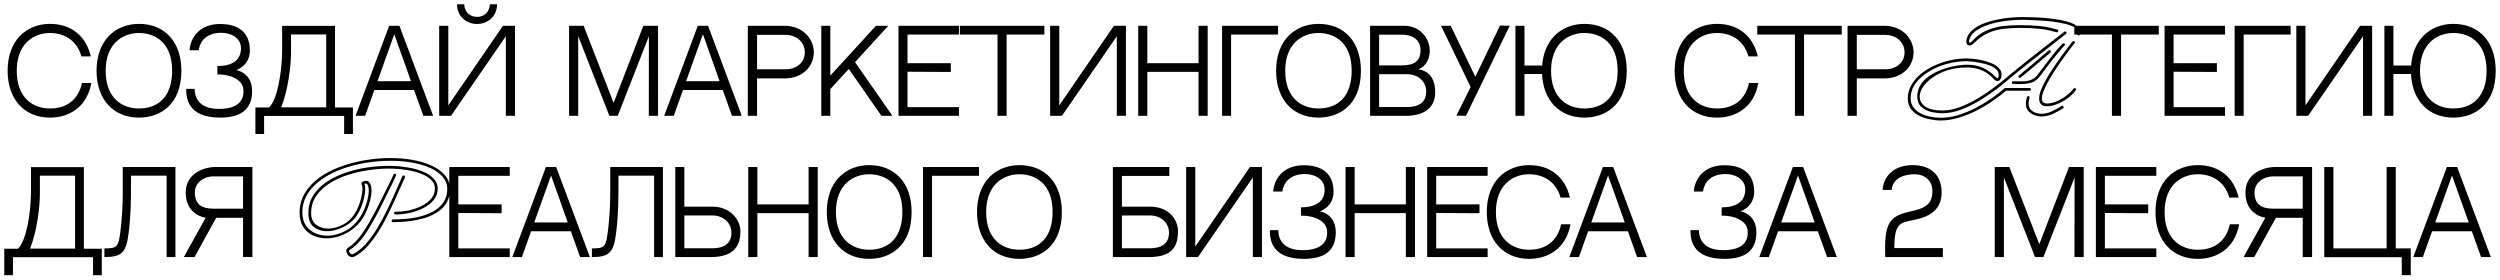 <?xml version="1.0" encoding="UTF-8"?> <svg xmlns="http://www.w3.org/2000/svg" viewBox="5501.896 4532.939 584.064 65.299"><path fill="black" stroke="none" fill-opacity="1" stroke-width="1" stroke-opacity="1" font-size-adjust="none" id="tSvgb39e52dfa3" title="Path 2" d="M 5521.049 4552.327 C 5521.778 4552.327 5522.506 4552.327 5523.234 4552.327 C 5522.168 4558.23 5517.746 4560.415 5513.585 4560.415 C 5507.551 4560.415 5503.676 4556.124 5503.676 4549.466 C 5503.676 4546.085 5504.691 4543.25 5506.589 4541.299 C 5508.358 4539.505 5510.828 4538.517 5513.585 4538.517 C 5518.527 4538.517 5522.012 4541.351 5523.104 4546.111 C 5522.376 4546.111 5521.648 4546.111 5520.919 4546.111 C 5519.801 4542.132 5516.628 4540.649 5513.585 4540.649 C 5509.762 4540.649 5505.809 4543.146 5505.809 4549.466 C 5505.809 4555.994 5509.762 4558.283 5513.585 4558.283C 5517.538 4558.283 5520.217 4556.176 5521.049 4552.327Z M 5534.361 4538.517 C 5540.369 4538.517 5544.27 4542.704 5544.27 4549.466 C 5544.27 4557.554 5539.146 4560.415 5534.361 4560.415 C 5528.327 4560.415 5524.452 4556.124 5524.452 4549.466 C 5524.452 4546.085 5525.466 4543.25 5527.365 4541.299C 5529.133 4539.505 5531.604 4538.517 5534.361 4538.517Z M 5534.361 4558.283 C 5539.224 4558.283 5542.111 4555.11 5542.111 4549.466 C 5542.111 4542.912 5538.158 4540.649 5534.361 4540.649 C 5530.538 4540.649 5526.585 4543.146 5526.585 4549.466C 5526.585 4555.994 5530.538 4558.283 5534.361 4558.283Z M 5560.795 4554.225 C 5560.795 4558.465 5558.221 4560.415 5553.331 4560.415 C 5545.581 4560.415 5545.399 4555.63 5545.399 4553.705 C 5546.058 4553.705 5546.717 4553.705 5547.375 4553.705 C 5547.375 4554.797 5547.636 4558.386 5553.045 4558.386 C 5557.779 4558.386 5559.027 4556.124 5558.741 4553.705 C 5558.533 4551.885 5556.426 4550.324 5552.681 4550.324 C 5552.681 4549.674 5552.681 4549.024 5552.681 4548.373 C 5557.882 4548.373 5558.195 4545.357 5558.195 4544.238 C 5558.195 4541.716 5555.776 4540.597 5553.617 4540.597 C 5550.158 4540.597 5548.624 4542.522 5548.312 4544.68 C 5547.601 4544.68 5546.89 4544.68 5546.179 4544.68 C 5546.413 4541.507 5548.728 4538.543 5553.305 4538.543 C 5558.169 4538.543 5560.275 4541.013 5560.275 4544.732 C 5560.275 4548.347 5557.076 4549.31 5557.076 4549.31C 5557.076 4549.31 5560.795 4549.83 5560.795 4554.225Z M 5578.107 4558.022 C 5578.107 4552.344 5578.107 4546.666 5578.107 4540.987 C 5575.367 4540.987 5572.628 4540.987 5569.888 4540.987 C 5569.888 4542.184 5569.888 4543.38 5569.888 4544.576 C 5569.966 4548.4 5569.082 4554.407 5567.574 4558.022C 5571.085 4558.022 5574.596 4558.022 5578.107 4558.022Z M 5580.162 4558.048 C 5581.557 4558.048 5582.953 4558.048 5584.349 4558.048 C 5584.349 4560.112 5584.349 4562.175 5584.349 4564.238 C 5583.664 4564.238 5582.979 4564.238 5582.294 4564.238 C 5582.294 4562.834 5582.294 4561.429 5582.294 4560.025 C 5576.061 4560.025 5569.828 4560.025 5563.595 4560.025 C 5563.595 4561.429 5563.595 4562.834 5563.595 4564.238 C 5562.918 4564.238 5562.242 4564.238 5561.566 4564.238 C 5561.566 4562.175 5561.566 4560.112 5561.566 4558.048 C 5562.632 4558.048 5563.699 4558.048 5564.765 4558.048 C 5566.689 4556.202 5567.756 4549.96 5567.808 4544.81 C 5567.808 4542.869 5567.808 4540.927 5567.808 4538.985 C 5571.926 4538.985 5576.044 4538.985 5580.162 4538.985C 5580.162 4545.339 5580.162 4551.694 5580.162 4558.048Z M 5598.64 4553.965 C 5595.545 4553.965 5592.45 4553.965 5589.355 4553.965 C 5588.636 4555.976 5587.916 4557.988 5587.197 4559.999 C 5586.451 4559.999 5585.706 4559.999 5584.96 4559.999 C 5587.578 4552.986 5590.196 4545.972 5592.815 4538.959 C 5593.612 4538.959 5594.41 4538.959 5595.207 4538.959 C 5597.834 4545.972 5600.461 4552.986 5603.088 4559.999 C 5602.325 4559.999 5601.562 4559.999 5600.799 4559.999C 5600.079 4557.988 5599.36 4555.976 5598.64 4553.965Z M 5594.011 4540.935 C 5592.702 4544.594 5591.393 4548.252 5590.084 4551.911 C 5592.693 4551.911 5595.303 4551.911 5597.912 4551.911C 5596.612 4548.252 5595.311 4544.594 5594.011 4540.935Z M 5613.368 4538.543 C 5610.871 4538.543 5608.66 4536.748 5608.66 4533.939 C 5609.224 4533.939 5609.787 4533.939 5610.351 4533.939 C 5610.351 4535.266 5611.287 4536.878 5613.368 4536.878 C 5615.422 4536.878 5616.332 4535.266 5616.332 4533.939 C 5616.896 4533.939 5617.459 4533.939 5618.023 4533.939C 5618.023 4536.748 5615.838 4538.543 5613.368 4538.543Z M 5619.401 4538.959 C 5620.337 4538.959 5621.274 4538.959 5622.21 4538.959 C 5622.21 4545.972 5622.21 4552.986 5622.21 4559.999 C 5621.499 4559.999 5620.789 4559.999 5620.078 4559.999 C 5620.078 4553.8 5620.078 4547.602 5620.078 4541.403 C 5615.804 4547.602 5611.53 4553.8 5607.256 4559.999 C 5606.337 4559.999 5605.418 4559.999 5604.499 4559.999 C 5604.499 4552.986 5604.499 4545.972 5604.499 4538.959 C 5605.21 4538.959 5605.92 4538.959 5606.631 4538.959 C 5606.631 4545.157 5606.631 4551.356 5606.631 4557.554C 5610.888 4551.356 5615.144 4545.157 5619.401 4538.959Z M 5644.265 4559.999 C 5641.837 4553.8 5639.41 4547.602 5636.982 4541.403 C 5636.982 4547.602 5636.982 4553.8 5636.982 4559.999 C 5636.271 4559.999 5635.561 4559.999 5634.85 4559.999 C 5634.85 4552.986 5634.85 4545.972 5634.85 4538.959 C 5635.986 4538.959 5637.121 4538.959 5638.257 4538.959 C 5640.589 4544.967 5642.921 4550.974 5645.253 4556.982 C 5647.568 4550.974 5649.882 4544.967 5652.197 4538.959 C 5653.341 4538.959 5654.486 4538.959 5655.63 4538.959 C 5655.63 4545.972 5655.63 4552.986 5655.63 4559.999 C 5654.91 4559.999 5654.191 4559.999 5653.471 4559.999 C 5653.48 4553.8 5653.488 4547.602 5653.497 4541.403 C 5651.07 4547.602 5648.642 4553.8 5646.215 4559.999C 5645.565 4559.999 5644.915 4559.999 5644.265 4559.999Z M 5670.746 4553.965 C 5667.651 4553.965 5664.556 4553.965 5661.461 4553.965 C 5660.741 4555.976 5660.022 4557.988 5659.302 4559.999 C 5658.557 4559.999 5657.811 4559.999 5657.066 4559.999 C 5659.684 4552.986 5662.302 4545.972 5664.92 4538.959 C 5665.718 4538.959 5666.515 4538.959 5667.313 4538.959 C 5669.94 4545.972 5672.566 4552.986 5675.193 4559.999 C 5674.43 4559.999 5673.667 4559.999 5672.904 4559.999C 5672.185 4557.988 5671.465 4555.976 5670.746 4553.965Z M 5666.116 4540.935 C 5664.807 4544.594 5663.498 4548.252 5662.189 4551.911 C 5664.799 4551.911 5667.408 4551.911 5670.018 4551.911C 5668.717 4548.252 5667.417 4544.594 5666.116 4540.935Z M 5685.135 4538.959 C 5689.608 4538.959 5692.027 4542.158 5692.027 4545.175 C 5692.027 4548.191 5689.66 4551.26 5685.161 4551.26 C 5683.028 4551.26 5680.896 4551.26 5678.763 4551.26 C 5678.763 4554.173 5678.763 4557.086 5678.763 4559.999 C 5678.043 4559.999 5677.324 4559.999 5676.604 4559.999 C 5676.604 4552.986 5676.604 4545.972 5676.604 4538.959C 5679.448 4538.959 5682.291 4538.959 5685.135 4538.959Z M 5685.551 4549.128 C 5687.606 4549.128 5689.92 4547.827 5689.92 4545.175 C 5689.92 4542.47 5687.58 4541.091 5685.551 4541.091 C 5683.288 4541.091 5681.026 4541.091 5678.763 4541.091 C 5678.763 4543.77 5678.763 4546.449 5678.763 4549.128C 5681.026 4549.128 5683.288 4549.128 5685.551 4549.128Z M 5695.88 4550.61 C 5699.434 4546.726 5702.989 4542.843 5706.543 4538.959 C 5707.505 4538.959 5708.468 4538.959 5709.43 4538.959 C 5706.838 4541.794 5704.246 4544.628 5701.654 4547.463 C 5704.567 4551.642 5707.48 4555.82 5710.393 4559.999 C 5709.535 4559.999 5708.676 4559.999 5707.818 4559.999 C 5705.278 4556.349 5702.738 4552.699 5700.198 4549.05 C 5698.759 4550.619 5697.319 4552.188 5695.88 4553.757 C 5695.88 4555.838 5695.88 4557.918 5695.88 4559.999 C 5695.178 4559.999 5694.476 4559.999 5693.774 4559.999 C 5693.774 4552.986 5693.774 4545.972 5693.774 4538.959 C 5694.476 4538.959 5695.178 4538.959 5695.88 4538.959C 5695.88 4542.843 5695.88 4546.726 5695.88 4550.61Z M 5713.913 4541.013 C 5713.913 4543.241 5713.913 4545.469 5713.913 4547.697 C 5717.285 4547.697 5720.658 4547.697 5724.03 4547.697 C 5724.03 4548.382 5724.03 4549.067 5724.03 4549.752 C 5720.658 4549.735 5717.285 4549.717 5713.913 4549.7 C 5713.913 4552.457 5713.913 4555.214 5713.913 4557.97 C 5717.918 4557.97 5721.924 4557.97 5725.929 4557.97 C 5725.929 4558.647 5725.929 4559.323 5725.929 4559.999 C 5721.221 4559.999 5716.514 4559.999 5711.806 4559.999 C 5711.806 4552.986 5711.806 4545.972 5711.806 4538.959 C 5716.514 4538.959 5721.221 4538.959 5725.929 4538.959 C 5725.929 4539.644 5725.929 4540.328 5725.929 4541.013C 5721.924 4541.013 5717.918 4541.013 5713.913 4541.013Z M 5745.886 4541.013 C 5742.947 4541.013 5740.009 4541.013 5737.07 4541.013 C 5737.07 4547.342 5737.07 4553.67 5737.07 4559.999 C 5736.359 4559.999 5735.648 4559.999 5734.937 4559.999 C 5734.937 4553.67 5734.937 4547.342 5734.937 4541.013 C 5732.007 4541.013 5729.076 4541.013 5726.146 4541.013 C 5726.146 4540.328 5726.146 4539.644 5726.146 4538.959 C 5732.726 4538.959 5739.306 4538.959 5745.886 4538.959C 5745.886 4539.644 5745.886 4540.328 5745.886 4541.013Z M 5762.816 4541.403 C 5758.542 4547.602 5754.268 4553.8 5749.994 4559.999 C 5749.075 4559.999 5748.156 4559.999 5747.237 4559.999 C 5747.237 4552.986 5747.237 4545.972 5747.237 4538.959 C 5747.948 4538.959 5748.659 4538.959 5749.37 4538.959 C 5749.37 4545.157 5749.37 4551.356 5749.37 4557.554 C 5753.626 4551.356 5757.883 4545.157 5762.139 4538.959 C 5763.075 4538.959 5764.012 4538.959 5764.948 4538.959 C 5764.948 4545.972 5764.948 4552.986 5764.948 4559.999 C 5764.237 4559.999 5763.527 4559.999 5762.816 4559.999C 5762.816 4553.8 5762.816 4547.602 5762.816 4541.403Z M 5781.906 4559.999 C 5781.906 4556.575 5781.906 4553.15 5781.906 4549.726 C 5777.918 4549.726 5773.93 4549.726 5769.942 4549.726 C 5769.942 4553.15 5769.942 4556.575 5769.942 4559.999 C 5769.231 4559.999 5768.521 4559.999 5767.81 4559.999 C 5767.81 4552.986 5767.81 4545.972 5767.81 4538.959 C 5768.521 4538.959 5769.231 4538.959 5769.942 4538.959 C 5769.942 4541.872 5769.942 4544.784 5769.942 4547.697 C 5773.93 4547.697 5777.918 4547.697 5781.906 4547.697 C 5781.906 4544.784 5781.906 4541.872 5781.906 4538.959 C 5782.617 4538.959 5783.327 4538.959 5784.038 4538.959 C 5784.038 4545.972 5784.038 4552.986 5784.038 4559.999C 5783.327 4559.999 5782.617 4559.999 5781.906 4559.999Z M 5800.486 4538.959 C 5800.486 4539.644 5800.486 4540.328 5800.486 4541.013 C 5796.827 4541.013 5793.169 4541.013 5789.51 4541.013 C 5789.51 4547.342 5789.51 4553.67 5789.51 4559.999 C 5788.808 4559.999 5788.106 4559.999 5787.404 4559.999 C 5787.404 4552.986 5787.404 4545.972 5787.404 4538.959C 5791.765 4538.959 5796.125 4538.959 5800.486 4538.959Z M 5809.932 4538.517 C 5815.94 4538.517 5819.841 4542.704 5819.841 4549.466 C 5819.841 4557.554 5814.717 4560.415 5809.932 4560.415 C 5803.898 4560.415 5800.023 4556.124 5800.023 4549.466 C 5800.023 4546.085 5801.037 4543.25 5802.936 4541.299C 5804.704 4539.505 5807.175 4538.517 5809.932 4538.517Z M 5809.932 4558.283 C 5814.795 4558.283 5817.682 4555.11 5817.682 4549.466 C 5817.682 4542.912 5813.729 4540.649 5809.932 4540.649 C 5806.109 4540.649 5802.155 4543.146 5802.155 4549.466C 5802.155 4555.994 5806.109 4558.283 5809.932 4558.283Z M 5833.245 4549.128 C 5836.366 4549.596 5837.199 4552.119 5837.199 4554.459 C 5837.199 4557.788 5835.092 4559.999 5830.228 4559.999 C 5827.48 4559.999 5824.732 4559.999 5821.984 4559.999 C 5821.984 4552.986 5821.984 4545.972 5821.984 4538.959 C 5824.637 4538.959 5827.289 4538.959 5829.942 4538.959 C 5833.609 4538.959 5835.924 4541.82 5835.924 4544.889C 5835.924 4546.241 5835.274 4548.426 5833.245 4549.128Z M 5829.318 4541.039 C 5827.576 4541.039 5825.833 4541.039 5824.091 4541.039 C 5824.091 4543.432 5824.091 4545.825 5824.091 4548.217 C 5825.781 4548.217 5828.018 4548.217 5829.292 4548.217 C 5832.205 4548.217 5833.765 4547.333 5833.765 4544.654C 5833.765 4542.548 5832.309 4541.039 5829.318 4541.039Z M 5830.619 4557.944 C 5833.271 4557.944 5835.092 4556.93 5835.092 4554.303 C 5835.092 4552.171 5833.427 4550.272 5830.567 4550.272 C 5828.408 4550.272 5826.25 4550.272 5824.091 4550.272 C 5824.091 4552.83 5824.091 4555.387 5824.091 4557.944C 5826.267 4557.944 5828.443 4557.944 5830.619 4557.944Z M 5852.344 4538.907 C 5853.098 4538.924 5853.852 4538.941 5854.606 4538.959 C 5851.199 4545.972 5847.792 4552.986 5844.385 4559.999 C 5843.64 4559.982 5842.894 4559.964 5842.149 4559.947 C 5843.259 4557.719 5844.368 4555.491 5845.478 4553.263 C 5843.172 4548.495 5840.866 4543.727 5838.56 4538.959 C 5839.314 4538.959 5840.068 4538.959 5840.822 4538.959 C 5842.738 4542.929 5844.654 4546.9 5846.57 4550.87C 5848.495 4546.882 5850.419 4542.895 5852.344 4538.907Z M 5872.04 4538.517 C 5878.074 4538.517 5881.949 4542.704 5881.949 4549.466 C 5881.949 4557.554 5876.852 4560.415 5872.04 4560.415 C 5866.266 4560.415 5862.443 4556.436 5862.157 4550.22 C 5860.787 4550.22 5859.418 4550.22 5858.048 4550.22 C 5858.048 4553.48 5858.048 4556.739 5858.048 4559.999 C 5857.346 4559.999 5856.643 4559.999 5855.941 4559.999 C 5855.941 4552.986 5855.941 4545.972 5855.941 4538.959 C 5856.643 4538.959 5857.346 4538.959 5858.048 4538.959 C 5858.048 4542.054 5858.048 4545.149 5858.048 4548.243 C 5859.426 4548.243 5860.805 4548.243 5862.183 4548.243 C 5862.391 4545.409 5863.38 4543.016 5865.07 4541.299C 5866.839 4539.505 5869.309 4538.517 5872.04 4538.517Z M 5872.04 4558.283 C 5876.904 4558.283 5879.817 4555.11 5879.817 4549.466 C 5879.817 4542.912 5875.863 4540.649 5872.04 4540.649 C 5868.243 4540.649 5864.264 4543.146 5864.264 4549.466C 5864.264 4555.994 5868.243 4558.283 5872.04 4558.283Z M 5910.506 4552.327 C 5911.234 4552.327 5911.963 4552.327 5912.691 4552.327 C 5911.624 4558.23 5907.203 4560.415 5903.042 4560.415 C 5897.008 4560.415 5893.133 4556.124 5893.133 4549.466 C 5893.133 4546.085 5894.147 4543.25 5896.046 4541.299 C 5897.814 4539.505 5900.285 4538.517 5903.042 4538.517 C 5907.983 4538.517 5911.468 4541.351 5912.561 4546.111 C 5911.833 4546.111 5911.104 4546.111 5910.376 4546.111 C 5909.258 4542.132 5906.085 4540.649 5903.042 4540.649 C 5899.219 4540.649 5895.265 4543.146 5895.265 4549.466 C 5895.265 4555.994 5899.219 4558.283 5903.042 4558.283C 5906.995 4558.283 5909.674 4556.176 5910.506 4552.327Z M 5932.182 4541.013 C 5929.243 4541.013 5926.305 4541.013 5923.366 4541.013 C 5923.366 4547.342 5923.366 4553.67 5923.366 4559.999 C 5922.655 4559.999 5921.944 4559.999 5921.233 4559.999 C 5921.233 4553.67 5921.233 4547.342 5921.233 4541.013 C 5918.303 4541.013 5915.372 4541.013 5912.442 4541.013 C 5912.442 4540.328 5912.442 4539.644 5912.442 4538.959 C 5919.022 4538.959 5925.602 4538.959 5932.182 4538.959C 5932.182 4539.644 5932.182 4540.328 5932.182 4541.013Z M 5942.064 4538.959 C 5946.537 4538.959 5948.956 4542.158 5948.956 4545.175 C 5948.956 4548.191 5946.589 4551.26 5942.09 4551.26 C 5939.957 4551.26 5937.825 4551.26 5935.692 4551.26 C 5935.692 4554.173 5935.692 4557.086 5935.692 4559.999 C 5934.972 4559.999 5934.253 4559.999 5933.533 4559.999 C 5933.533 4552.986 5933.533 4545.972 5933.533 4538.959C 5936.377 4538.959 5939.22 4538.959 5942.064 4538.959Z M 5942.48 4549.128 C 5944.534 4549.128 5946.849 4547.827 5946.849 4545.175 C 5946.849 4542.47 5944.508 4541.091 5942.48 4541.091 C 5940.217 4541.091 5937.955 4541.091 5935.692 4541.091 C 5935.692 4543.77 5935.692 4546.449 5935.692 4549.128C 5937.955 4549.128 5940.217 4549.128 5942.48 4549.128Z M 5962.034 4543.551 C 5961.692 4543.551 5961.468 4543.402 5961.362 4543.103 C 5961.276 4542.804 5961.255 4542.527 5961.298 4542.271 C 5961.49 4541.332 5961.991 4540.532 5962.802 4539.871 C 5963.634 4539.188 5964.668 4538.634 5965.906 4538.207 C 5967.164 4537.78 5968.54 4537.46 5970.034 4537.247 C 5971.527 4537.034 5973.052 4536.927 5974.61 4536.927 C 5974.823 4536.927 5975.292 4536.938 5976.018 4536.959 C 5976.743 4536.959 5977.607 4536.991 5978.61 4537.055 C 5979.634 4537.119 5980.679 4537.226 5981.746 4537.375 C 5982.812 4537.503 5983.815 4537.695 5984.754 4537.951 C 5985.692 4538.207 5986.45 4538.538 5987.026 4538.943 C 5987.623 4539.327 5987.922 4539.807 5987.922 4540.383 C 5987.922 4540.618 5987.879 4540.831 5987.794 4541.023 C 5987.73 4541.151 5987.634 4541.215 5987.506 4541.215 C 5987.42 4541.215 5987.335 4541.172 5987.25 4541.087 C 5987.186 4541.002 5987.175 4540.895 5987.218 4540.767 C 5987.26 4540.703 5987.282 4540.639 5987.282 4540.575 C 5987.282 4540.511 5987.282 4540.447 5987.282 4540.383 C 5987.282 4539.935 5987.004 4539.562 5986.45 4539.263 C 5985.895 4538.943 5985.17 4538.687 5984.274 4538.495 C 5983.378 4538.282 5982.418 4538.111 5981.394 4537.983 C 5980.37 4537.855 5979.378 4537.77 5978.418 4537.727 C 5977.458 4537.663 5976.626 4537.62 5975.922 4537.599 C 5975.239 4537.578 5974.802 4537.567 5974.61 4537.567 C 5973.01 4537.567 5971.484 4537.674 5970.034 4537.887 C 5968.583 4538.1 5967.282 4538.41 5966.13 4538.815 C 5964.978 4539.22 5964.028 4539.722 5963.282 4540.319 C 5962.556 4540.916 5962.108 4541.61 5961.938 4542.399 C 5961.938 4542.42 5961.927 4542.452 5961.906 4542.495 C 5961.906 4542.538 5961.906 4542.58 5961.906 4542.623 C 5961.906 4542.815 5961.948 4542.911 5962.034 4542.911 C 5962.183 4542.911 5962.343 4542.826 5962.514 4542.655 C 5962.706 4542.484 5962.844 4542.346 5962.93 4542.239 C 5963.975 4541.172 5965.106 4540.404 5966.322 4539.935 C 5967.538 4539.444 5968.786 4539.135 5970.066 4539.007 C 5971.346 4538.879 5972.594 4538.815 5973.81 4538.815 C 5975.58 4538.815 5977.031 4538.879 5978.162 4539.007 C 5979.292 4539.114 5980.199 4539.252 5980.882 4539.423 C 5981.564 4539.572 5982.119 4539.711 5982.546 4539.839 C 5982.695 4539.903 5982.77 4539.999 5982.77 4540.127 C 5982.77 4540.234 5982.727 4540.33 5982.642 4540.415 C 5982.556 4540.479 5982.46 4540.5 5982.354 4540.479 C 5981.948 4540.351 5981.415 4540.212 5980.754 4540.063 C 5980.092 4539.892 5979.207 4539.754 5978.098 4539.647 C 5976.988 4539.519 5975.559 4539.455 5973.81 4539.455 C 5972.444 4539.455 5971.143 4539.53 5969.906 4539.679 C 5968.69 4539.828 5967.516 4540.148 5966.386 4540.639 C 5965.276 4541.13 5964.199 4541.898 5963.154 4542.943 C 5963.004 4543.092 5962.834 4543.231 5962.642 4543.359C 5962.471 4543.487 5962.268 4543.551 5962.034 4543.551Z M 5955.25 4561.087 C 5954.46 4561.087 5953.618 4560.991 5952.722 4560.799 C 5951.847 4560.628 5951.015 4560.351 5950.226 4559.967 C 5949.458 4559.562 5948.828 4559.039 5948.338 4558.399 C 5947.847 4557.738 5947.602 4556.927 5947.602 4555.967 C 5947.602 4554.836 5947.879 4553.791 5948.434 4552.831 C 5948.967 4551.871 5949.692 4551.007 5950.61 4550.239 C 5951.548 4549.471 5952.604 4548.82 5953.778 4548.287 C 5954.951 4547.732 5956.178 4547.316 5957.458 4547.039 C 5958.759 4546.74 5960.028 4546.591 5961.266 4546.591 C 5961.671 4546.591 5962.215 4546.623 5962.898 4546.687 C 5963.58 4546.751 5964.295 4546.868 5965.042 4547.039 C 5965.81 4547.21 5966.535 4547.444 5967.218 4547.743 C 5967.9 4548.02 5968.455 4548.383 5968.882 4548.831 C 5969.308 4549.279 5969.522 4549.812 5969.522 4550.431 C 5969.522 4550.516 5969.511 4550.602 5969.49 4550.687 C 5969.49 4550.751 5969.479 4550.836 5969.458 4550.943 C 5969.436 4551.092 5969.351 4551.284 5969.202 4551.519 C 5969.052 4551.754 5968.818 4551.871 5968.498 4551.871 C 5968.284 4551.871 5968.028 4551.732 5967.73 4551.455 C 5967.452 4551.156 5967.239 4550.932 5967.09 4550.783 C 5966.3 4550.058 5965.436 4549.535 5964.498 4549.215 C 5963.58 4548.874 5962.567 4548.703 5961.458 4548.703 C 5959.794 4548.703 5958.279 4548.916 5956.914 4549.343 C 5955.57 4549.77 5954.407 4550.335 5953.426 4551.039 C 5952.444 4551.722 5951.687 4552.458 5951.154 4553.247 C 5950.642 4554.036 5950.386 4554.804 5950.386 4555.551 C 5950.386 4556.426 5950.812 4557.183 5951.666 4557.823 C 5952.519 4558.442 5953.874 4558.751 5955.73 4558.751 C 5956.988 4558.751 5958.322 4558.495 5959.73 4557.983 C 5961.138 4557.45 5962.546 4556.767 5963.954 4555.935 C 5965.383 4555.082 5966.738 4554.164 5968.018 4553.183 C 5969.319 4552.202 5970.482 4551.263 5971.506 4550.367 C 5971.826 4550.09 5972.306 4549.695 5972.946 4549.183 C 5973.607 4548.65 5974.354 4548.052 5975.186 4547.391 C 5976.039 4546.708 5976.914 4546.015 5977.81 4545.311 C 5978.727 4544.607 5979.602 4543.924 5980.434 4543.263 C 5981.287 4542.602 5982.044 4542.015 5982.706 4541.503 C 5983.367 4540.991 5983.858 4540.607 5984.178 4540.351 C 5984.22 4540.308 5984.284 4540.287 5984.37 4540.287 C 5984.583 4540.287 5984.69 4540.404 5984.69 4540.639 C 5984.69 4540.724 5984.647 4540.799 5984.562 4540.863 C 5984.242 4541.119 5983.751 4541.503 5983.09 4542.015 C 5982.45 4542.527 5981.703 4543.114 5980.85 4543.775 C 5980.018 4544.415 5979.143 4545.098 5978.226 4545.823 C 5977.33 4546.527 5976.455 4547.21 5975.602 4547.871 C 5974.77 4548.532 5974.023 4549.13 5973.362 4549.663 C 5972.722 4550.175 5972.242 4550.57 5971.922 4550.847 C 5970.898 4551.743 5969.735 4552.692 5968.434 4553.695 C 5967.132 4554.676 5965.756 4555.604 5964.306 4556.479 C 5962.855 4557.332 5961.394 4558.036 5959.922 4558.591 C 5958.471 4559.124 5957.074 4559.391 5955.73 4559.391 C 5954.834 4559.391 5953.927 4559.284 5953.01 4559.071 C 5952.092 4558.836 5951.324 4558.431 5950.706 4557.855 C 5950.108 4557.279 5949.81 4556.479 5949.81 4555.455 C 5949.81 4555.284 5949.82 4555.114 5949.842 4554.943 C 5949.863 4554.751 5949.895 4554.559 5949.938 4554.367 C 5950.151 4553.343 5950.663 4552.436 5951.474 4551.647 C 5952.306 4550.858 5953.298 4550.196 5954.45 4549.663 C 5955.602 4549.13 5956.796 4548.735 5958.034 4548.479 C 5959.271 4548.202 5960.412 4548.063 5961.458 4548.063 C 5962.887 4548.063 5964.103 4548.298 5965.106 4548.767 C 5966.13 4549.215 5967.111 4549.908 5968.05 4550.847 C 5968.114 4550.89 5968.188 4550.954 5968.274 4551.039 C 5968.359 4551.124 5968.444 4551.188 5968.53 4551.231 C 5968.658 4551.231 5968.754 4551.082 5968.818 4550.783 C 5968.839 4550.719 5968.85 4550.655 5968.85 4550.591 C 5968.85 4550.527 5968.85 4550.463 5968.85 4550.399 C 5968.85 4549.887 5968.636 4549.45 5968.21 4549.087 C 5967.804 4548.724 5967.282 4548.426 5966.642 4548.191 C 5966.002 4547.956 5965.33 4547.775 5964.626 4547.647 C 5963.922 4547.498 5963.26 4547.391 5962.642 4547.327 C 5962.044 4547.263 5961.586 4547.231 5961.266 4547.231 C 5959.772 4547.231 5958.258 4547.444 5956.722 4547.871 C 5955.207 4548.276 5953.81 4548.874 5952.53 4549.663 C 5951.25 4550.431 5950.215 4551.348 5949.426 4552.415 C 5948.658 4553.482 5948.274 4554.655 5948.274 4555.935 C 5948.274 4556.724 5948.487 4557.407 5948.914 4557.983 C 5949.319 4558.559 5949.863 4559.028 5950.546 4559.391 C 5951.228 4559.754 5951.975 4560.02 5952.786 4560.191 C 5953.618 4560.362 5954.439 4560.447 5955.25 4560.447 C 5956.615 4560.447 5957.98 4560.244 5959.346 4559.839 C 5960.732 4559.412 5962.087 4558.858 5963.41 4558.175 C 5964.732 4557.492 5965.97 4556.756 5967.122 4555.967 C 5968.274 4555.156 5969.308 4554.356 5970.226 4553.567 C 5970.226 4553.567 5970.247 4553.556 5970.29 4553.535 C 5970.354 4553.514 5970.396 4553.503 5970.418 4553.503 C 5972.295 4553.503 5974.173 4553.503 5976.05 4553.503 C 5976.263 4553.503 5976.37 4553.61 5976.37 4553.823 C 5976.37 4554.036 5976.263 4554.143 5976.05 4554.143 C 5974.215 4554.143 5972.381 4554.143 5970.546 4554.143 C 5969.628 4554.932 5968.583 4555.732 5967.41 4556.543 C 5966.236 4557.354 5964.978 4558.1 5963.634 4558.783 C 5962.29 4559.466 5960.903 4560.02 5959.474 4560.447C 5958.066 4560.874 5956.658 4561.087 5955.25 4561.087Z M 5980.146 4557.759 C 5979.463 4557.759 5978.983 4557.599 5978.706 4557.279 C 5978.428 4556.938 5978.29 4556.522 5978.29 4556.031 C 5978.29 4555.455 5978.407 4554.836 5978.642 4554.175 C 5978.898 4553.514 5979.175 4552.895 5979.474 4552.319 C 5979.772 4551.743 5980.007 4551.316 5980.178 4551.039 C 5980.604 4550.314 5981.148 4549.46 5981.81 4548.479 C 5982.471 4547.498 5983.175 4546.495 5983.922 4545.471 C 5984.69 4544.447 5985.404 4543.508 5986.066 4542.655 C 5986.13 4542.57 5986.215 4542.527 5986.322 4542.527 C 5986.428 4542.527 5986.524 4542.591 5986.61 4542.719 C 5986.695 4542.826 5986.684 4542.932 5986.578 4543.039 C 5986.471 4543.167 5986.204 4543.498 5985.778 4544.031 C 5985.372 4544.564 5984.882 4545.226 5984.306 4546.015 C 5983.73 4546.783 5983.132 4547.636 5982.514 4548.575 C 5981.895 4549.492 5981.308 4550.42 5980.754 4551.359 C 5980.22 4552.276 5979.783 4553.14 5979.442 4553.951 C 5979.1 4554.74 5978.93 4555.402 5978.93 4555.935 C 5978.93 4556.724 5979.335 4557.119 5980.146 4557.119 C 5980.743 4557.119 5981.415 4556.98 5982.162 4556.703 C 5982.93 4556.404 5983.687 4555.988 5984.434 4555.455 C 5985.18 4554.922 5985.82 4554.314 5986.354 4553.631 C 5986.418 4553.546 5986.503 4553.503 5986.61 4553.503 C 5986.716 4553.503 5986.802 4553.567 5986.866 4553.695 C 5986.951 4553.823 5986.94 4553.94 5986.834 4554.047 C 5986.3 4554.751 5985.639 4555.391 5984.85 4555.967 C 5984.06 4556.522 5983.25 4556.959 5982.418 4557.279C 5981.607 4557.599 5980.85 4557.759 5980.146 4557.759Z M 5974.13 4552.575 C 5973.831 4552.575 5973.522 4552.575 5973.202 4552.575 C 5972.903 4552.554 5972.583 4552.543 5972.242 4552.543 C 5972.028 4552.543 5971.922 4552.436 5971.922 4552.223 C 5971.922 4552.01 5972.028 4551.903 5972.242 4551.903 C 5972.519 4551.903 5972.807 4551.914 5973.106 4551.935 C 5973.404 4551.935 5973.703 4551.935 5974.002 4551.935 C 5974.322 4551.935 5974.642 4551.924 5974.962 4551.903 C 5975.303 4551.882 5975.634 4551.828 5975.954 4551.743 C 5976.38 4551.636 5976.764 4551.466 5977.106 4551.231 C 5977.447 4550.996 5977.799 4550.623 5978.162 4550.111 C 5978.887 4549.13 5979.612 4548.17 5980.338 4547.231 C 5981.063 4546.292 5981.724 4545.46 5982.322 4544.735 C 5982.94 4544.01 5983.431 4543.476 5983.794 4543.135 C 5983.858 4543.071 5983.932 4543.039 5984.018 4543.039 C 5984.124 4543.039 5984.21 4543.103 5984.274 4543.231 C 5984.359 4543.359 5984.338 4543.476 5984.21 4543.583 C 5983.868 4543.924 5983.399 4544.458 5982.802 4545.183 C 5982.204 4545.887 5981.543 4546.708 5980.818 4547.647 C 5980.114 4548.564 5979.399 4549.514 5978.674 4550.495 C 5978.012 4551.412 5977.308 4551.988 5976.562 4552.223C 5975.815 4552.458 5975.004 4552.575 5974.13 4552.575Z M 5973.778 4551.135 C 5973.564 4551.135 5973.458 4551.028 5973.458 4550.815 C 5973.458 4550.708 5973.5 4550.623 5973.586 4550.559 C 5974.076 4550.154 5974.727 4549.62 5975.538 4548.959 C 5976.348 4548.276 5977.191 4547.562 5978.066 4546.815 C 5978.962 4546.047 5979.772 4545.354 5980.498 4544.735 C 5980.54 4544.692 5980.604 4544.671 5980.69 4544.671 C 5980.924 4544.671 5981.042 4544.788 5981.042 4545.023 C 5981.042 4545.087 5980.999 4545.162 5980.914 4545.247 C 5980.188 4545.866 5979.378 4546.548 5978.482 4547.295 C 5977.607 4548.042 5976.764 4548.756 5975.954 4549.439 C 5975.143 4550.1 5974.482 4550.644 5973.97 4551.071C 5973.927 4551.114 5973.863 4551.135 5973.778 4551.135Z M 5978.802 4560.159 C 5978.354 4560.159 5977.842 4560.063 5977.266 4559.871 C 5976.711 4559.679 5976.22 4559.359 5975.794 4558.911 C 5975.388 4558.463 5975.186 4557.855 5975.186 4557.087 C 5975.186 4556.852 5975.207 4556.618 5975.25 4556.383 C 5975.292 4556.148 5975.356 4555.892 5975.442 4555.615 C 5975.506 4555.466 5975.602 4555.391 5975.73 4555.391 C 5975.836 4555.391 5975.922 4555.434 5975.986 4555.519 C 5976.071 4555.583 5976.092 4555.679 5976.05 4555.807 C 5975.9 4556.255 5975.826 4556.671 5975.826 4557.055 C 5975.826 4557.674 5975.986 4558.164 5976.306 4558.527 C 5976.626 4558.89 5977.02 4559.146 5977.49 4559.295 C 5977.959 4559.444 5978.396 4559.519 5978.802 4559.519 C 5979.591 4559.519 5980.391 4559.338 5981.202 4558.975 C 5982.012 4558.612 5982.791 4558.186 5983.538 4557.695 C 5983.623 4557.652 5983.676 4557.631 5983.698 4557.631 C 5983.804 4557.631 5983.879 4557.674 5983.922 4557.759 C 5983.986 4557.823 5984.018 4557.898 5984.018 4557.983 C 5984.018 4558.09 5983.975 4558.175 5983.89 4558.239 C 5983.122 4558.73 5982.3 4559.178 5981.426 4559.583C 5980.551 4559.967 5979.676 4560.159 5978.802 4560.159Z M 6006.246 4541.013 C 6003.307 4541.013 6000.369 4541.013 5997.43 4541.013 C 5997.43 4547.342 5997.43 4553.67 5997.43 4559.999 C 5996.719 4559.999 5996.008 4559.999 5995.297 4559.999 C 5995.297 4553.67 5995.297 4547.342 5995.297 4541.013 C 5992.367 4541.013 5989.436 4541.013 5986.506 4541.013 C 5986.506 4540.328 5986.506 4539.644 5986.506 4538.959 C 5993.086 4538.959 5999.666 4538.959 6006.246 4538.959C 6006.246 4539.644 6006.246 4540.328 6006.246 4541.013Z M 6009.703 4541.013 C 6009.703 4543.241 6009.703 4545.469 6009.703 4547.697 C 6013.075 4547.697 6016.448 4547.697 6019.82 4547.697 C 6019.82 4548.382 6019.82 4549.067 6019.82 4549.752 C 6016.448 4549.735 6013.075 4549.717 6009.703 4549.7 C 6009.703 4552.457 6009.703 4555.214 6009.703 4557.97 C 6013.708 4557.97 6017.714 4557.97 6021.719 4557.97 C 6021.719 4558.647 6021.719 4559.323 6021.719 4559.999 C 6017.012 4559.999 6012.304 4559.999 6007.597 4559.999 C 6007.597 4552.986 6007.597 4545.972 6007.597 4538.959 C 6012.304 4538.959 6017.012 4538.959 6021.719 4538.959 C 6021.719 4539.644 6021.719 4540.328 6021.719 4541.013C 6017.714 4541.013 6013.708 4541.013 6009.703 4541.013Z M 6037.047 4538.959 C 6037.047 4539.644 6037.047 4540.328 6037.047 4541.013 C 6033.389 4541.013 6029.73 4541.013 6026.072 4541.013 C 6026.072 4547.342 6026.072 4553.67 6026.072 4559.999 C 6025.37 4559.999 6024.667 4559.999 6023.965 4559.999 C 6023.965 4552.986 6023.965 4545.972 6023.965 4538.959C 6028.326 4538.959 6032.686 4538.959 6037.047 4538.959Z M 6053.958 4541.403 C 6049.684 4547.602 6045.41 4553.8 6041.136 4559.999 C 6040.217 4559.999 6039.298 4559.999 6038.379 4559.999 C 6038.379 4552.986 6038.379 4545.972 6038.379 4538.959 C 6039.09 4538.959 6039.801 4538.959 6040.512 4538.959 C 6040.512 4545.157 6040.512 4551.356 6040.512 4557.554 C 6044.769 4551.356 6049.025 4545.157 6053.282 4538.959 C 6054.218 4538.959 6055.155 4538.959 6056.091 4538.959 C 6056.091 4545.972 6056.091 4552.986 6056.091 4559.999 C 6055.38 4559.999 6054.669 4559.999 6053.958 4559.999C 6053.958 4553.8 6053.958 4547.602 6053.958 4541.403Z M 6075.051 4538.517 C 6081.085 4538.517 6084.96 4542.704 6084.96 4549.466 C 6084.96 4557.554 6079.862 4560.415 6075.051 4560.415 C 6069.277 4560.415 6065.454 4556.436 6065.168 4550.22 C 6063.798 4550.22 6062.429 4550.22 6061.059 4550.22 C 6061.059 4553.48 6061.059 4556.739 6061.059 4559.999 C 6060.357 4559.999 6059.654 4559.999 6058.952 4559.999 C 6058.952 4552.986 6058.952 4545.972 6058.952 4538.959 C 6059.654 4538.959 6060.357 4538.959 6061.059 4538.959 C 6061.059 4542.054 6061.059 4545.149 6061.059 4548.243 C 6062.437 4548.243 6063.816 4548.243 6065.194 4548.243 C 6065.402 4545.409 6066.39 4543.016 6068.081 4541.299C 6069.849 4539.505 6072.32 4538.517 6075.051 4538.517Z M 6075.051 4558.283 C 6079.914 4558.283 6082.827 4555.11 6082.827 4549.466 C 6082.827 4542.912 6078.874 4540.649 6075.051 4540.649 C 6071.254 4540.649 6067.274 4543.146 6067.274 4549.466C 6067.274 4555.994 6071.254 4558.283 6075.051 4558.283Z M 5519.437 4591.022 C 5519.437 4585.344 5519.437 4579.666 5519.437 4573.987 C 5516.697 4573.987 5513.958 4573.987 5511.218 4573.987 C 5511.218 4575.184 5511.218 4576.38 5511.218 4577.576 C 5511.296 4581.4 5510.412 4587.407 5508.904 4591.022C 5512.415 4591.022 5515.926 4591.022 5519.437 4591.022Z M 5521.492 4591.048 C 5522.887 4591.048 5524.283 4591.048 5525.679 4591.048 C 5525.679 4593.112 5525.679 4595.175 5525.679 4597.238 C 5524.994 4597.238 5524.309 4597.238 5523.624 4597.238 C 5523.624 4595.834 5523.624 4594.429 5523.624 4593.025 C 5517.391 4593.025 5511.158 4593.025 5504.925 4593.025 C 5504.925 4594.429 5504.925 4595.834 5504.925 4597.238 C 5504.248 4597.238 5503.572 4597.238 5502.896 4597.238 C 5502.896 4595.175 5502.896 4593.112 5502.896 4591.048 C 5503.962 4591.048 5505.029 4591.048 5506.095 4591.048 C 5508.02 4589.202 5509.086 4582.96 5509.138 4577.81 C 5509.138 4575.869 5509.138 4573.927 5509.138 4571.985 C 5513.256 4571.985 5517.374 4571.985 5521.492 4571.985C 5521.492 4578.339 5521.492 4584.694 5521.492 4591.048Z M 5540.825 4573.987 C 5538.051 4573.987 5535.277 4573.987 5532.503 4573.987 C 5532.503 4574.386 5532.503 4574.785 5532.503 4575.184 C 5532.503 4579.657 5532.477 4583.142 5531.957 4587.303 C 5531.411 4591.881 5530.396 4592.999 5526.287 4592.999 C 5526.287 4592.999 5526.287 4591.36 5526.287 4590.97 C 5529.408 4590.97 5529.616 4590.71 5530.136 4586.003 C 5530.344 4584.182 5530.578 4581.296 5530.578 4577.81 C 5530.578 4575.86 5530.578 4573.909 5530.578 4571.959 C 5534.679 4571.959 5538.78 4571.959 5542.88 4571.959 C 5542.88 4578.972 5542.88 4585.986 5542.88 4592.999 C 5542.195 4592.999 5541.51 4592.999 5540.825 4592.999C 5540.825 4586.662 5540.825 4580.325 5540.825 4573.987Z M 5547.339 4592.999 C 5546.506 4592.999 5545.674 4592.999 5544.842 4592.999 C 5546.541 4589.939 5548.24 4586.879 5549.939 4583.818 C 5550.763 4583.818 5551.587 4583.818 5552.41 4583.818C 5550.72 4586.879 5549.029 4589.939 5547.339 4592.999Z M 5552.176 4571.959 C 5555.072 4571.959 5557.967 4571.959 5560.863 4571.959 C 5560.863 4578.972 5560.863 4585.986 5560.863 4592.999 C 5560.134 4592.999 5559.406 4592.999 5558.678 4592.999 C 5558.678 4589.939 5558.678 4586.879 5558.678 4583.818 C 5558.149 4583.818 5557.62 4583.818 5557.092 4583.818 C 5554.707 4583.818 5552.323 4583.818 5549.939 4583.818 C 5548.405 4583.558 5545.284 4582.31 5545.284 4577.889C 5545.284 4573.467 5549.523 4571.959 5552.176 4571.959Z M 5558.678 4581.686 C 5558.678 4579.172 5558.678 4576.657 5558.678 4574.143 C 5556.372 4574.143 5554.066 4574.143 5551.76 4574.143 C 5549.497 4574.143 5547.417 4575.626 5547.417 4577.889 C 5547.417 4580.567 5548.873 4581.686 5551.76 4581.686C 5554.066 4581.686 5556.372 4581.686 5558.678 4581.686Z M 5578.163 4588.615 C 5577.054 4588.615 5576.019 4588.402 5575.059 4587.975 C 5574.099 4587.527 5573.331 4586.866 5572.755 4585.991 C 5572.179 4585.095 5571.891 4583.975 5571.891 4582.631 C 5571.891 4580.924 5572.307 4579.388 5573.139 4578.023 C 5573.971 4576.658 5575.091 4575.463 5576.499 4574.439 C 5577.928 4573.415 5579.55 4572.572 5581.363 4571.911 C 5583.198 4571.228 5585.118 4570.716 5587.123 4570.375 C 5589.128 4570.034 5591.113 4569.863 5593.075 4569.863 C 5594.931 4569.863 5596.691 4570.012 5598.355 4570.311 C 5600.041 4570.61 5601.534 4571.068 5602.835 4571.687 C 5604.137 4572.284 5605.161 4573.042 5605.907 4573.959 C 5606.654 4574.855 5607.027 4575.9 5607.027 4577.095 C 5607.027 4578.823 5606.483 4580.263 5605.395 4581.415 C 5604.307 4582.546 5602.761 4583.399 5600.755 4583.975 C 5598.771 4584.551 5596.425 4584.839 5593.715 4584.839 C 5593.502 4584.839 5593.395 4584.732 5593.395 4584.519 C 5593.395 4584.306 5593.502 4584.199 5593.715 4584.199 C 5597.79 4584.199 5600.915 4583.58 5603.091 4582.343 C 5605.289 4581.106 5606.387 4579.356 5606.387 4577.095 C 5606.387 4576.007 5606.025 4575.058 5605.299 4574.247 C 5604.595 4573.415 5603.625 4572.722 5602.387 4572.167 C 5601.15 4571.612 5599.731 4571.196 5598.131 4570.919 C 5596.552 4570.642 5594.878 4570.503 5593.107 4570.503 C 5591.208 4570.503 5589.278 4570.663 5587.315 4570.983 C 5585.374 4571.303 5583.518 4571.783 5581.747 4572.423 C 5579.998 4573.063 5578.43 4573.874 5577.043 4574.855 C 5575.657 4575.815 5574.558 4576.946 5573.747 4578.247 C 5572.936 4579.527 5572.531 4580.988 5572.531 4582.631 C 5572.531 4583.783 5572.798 4584.764 5573.331 4585.575 C 5573.864 4586.364 5574.579 4586.972 5575.475 4587.399 C 5576.371 4587.804 5577.342 4588.007 5578.387 4588.007 C 5579.71 4588.007 5581.054 4587.666 5582.419 4586.983 C 5583.806 4586.279 5584.99 4585.202 5585.971 4583.751 C 5586.377 4583.154 5586.729 4582.492 5587.027 4581.767 C 5587.347 4581.02 5587.592 4580.274 5587.763 4579.527 C 5587.955 4578.78 5588.051 4578.108 5588.051 4577.511 C 5588.051 4576.7 5587.881 4576.135 5587.539 4575.815 C 5587.529 4575.815 5587.518 4575.815 5587.507 4575.815 C 5587.443 4575.815 5587.358 4575.826 5587.251 4575.847 C 5587.145 4575.868 5587.07 4575.89 5587.027 4575.911 C 5587.155 4576.188 5587.219 4576.583 5587.219 4577.095 C 5587.219 4577.671 5587.134 4578.332 5586.963 4579.079 C 5586.814 4579.826 5586.59 4580.572 5586.291 4581.319 C 5585.993 4582.066 5585.641 4582.738 5585.235 4583.335 C 5584.744 4584.06 5584.105 4584.7 5583.315 4585.255 C 5582.547 4585.788 5581.715 4586.204 5580.819 4586.503 C 5579.944 4586.802 5579.081 4586.951 5578.227 4586.951 C 5577.054 4586.951 5576.041 4586.62 5575.187 4585.959 C 5574.355 4585.298 5573.939 4584.21 5573.939 4582.695 C 5573.939 4581.18 5574.302 4579.836 5575.027 4578.663 C 5575.774 4577.468 5576.776 4576.434 5578.035 4575.559 C 5579.315 4574.684 5580.755 4573.959 5582.355 4573.383 C 5583.976 4572.807 5585.672 4572.38 5587.443 4572.103 C 5589.214 4571.826 5590.953 4571.687 5592.659 4571.687 C 5594.195 4571.687 5595.657 4571.804 5597.043 4572.039 C 5598.43 4572.252 5599.657 4572.583 5600.723 4573.031 C 5601.79 4573.479 5602.622 4574.034 5603.219 4574.695 C 5603.838 4575.335 5604.147 4576.092 5604.147 4576.967 C 5604.147 4577.97 5603.849 4578.855 5603.251 4579.623 C 5602.654 4580.37 5601.864 4580.999 5600.883 4581.511 C 5599.902 4582.023 5598.835 4582.407 5597.683 4582.663 C 5596.531 4582.919 5595.4 4583.047 5594.291 4583.047 C 5594.078 4583.047 5593.971 4582.94 5593.971 4582.727 C 5593.971 4582.514 5594.078 4582.407 5594.291 4582.407 C 5595.4 4582.407 5596.499 4582.29 5597.587 4582.055 C 5598.675 4581.799 5599.667 4581.436 5600.563 4580.967 C 5601.459 4580.498 5602.174 4579.932 5602.707 4579.271 C 5603.241 4578.588 5603.507 4577.82 5603.507 4576.967 C 5603.507 4576.22 5603.219 4575.559 5602.643 4574.983 C 5602.089 4574.407 5601.31 4573.927 5600.307 4573.543 C 5599.305 4573.138 5598.153 4572.839 5596.851 4572.647 C 5595.55 4572.434 5594.174 4572.327 5592.723 4572.327 C 5591.081 4572.327 5589.406 4572.466 5587.699 4572.743 C 5585.993 4572.999 5584.35 4573.394 5582.771 4573.927 C 5581.214 4574.46 5579.816 4575.143 5578.579 4575.975 C 5577.363 4576.786 5576.392 4577.756 5575.667 4578.887 C 5574.942 4579.996 5574.579 4581.266 5574.579 4582.695 C 5574.579 4583.932 5574.974 4584.85 5575.763 4585.447 C 5576.552 4586.044 5577.491 4586.343 5578.579 4586.343 C 5579.646 4586.343 5580.744 4586.066 5581.875 4585.511 C 5583.027 4584.935 5583.966 4584.092 5584.691 4582.983 C 5585.096 4582.364 5585.438 4581.692 5585.715 4580.967 C 5585.993 4580.242 5586.206 4579.538 5586.355 4578.855 C 5586.505 4578.151 5586.579 4577.554 5586.579 4577.063 C 5586.579 4576.594 5586.515 4576.263 5586.387 4576.071 C 5586.345 4576.007 5586.323 4575.922 5586.323 4575.815 C 5586.323 4575.623 5586.44 4575.474 5586.675 4575.367 C 5586.91 4575.239 5587.155 4575.175 5587.411 4575.175 C 5587.667 4575.175 5587.859 4575.239 5587.987 4575.367 C 5588.243 4575.58 5588.425 4575.879 5588.531 4576.263 C 5588.638 4576.626 5588.691 4577.042 5588.691 4577.511 C 5588.691 4578.194 5588.584 4578.94 5588.371 4579.751 C 5588.179 4580.562 5587.913 4581.351 5587.571 4582.119 C 5587.251 4582.887 5586.899 4583.548 5586.515 4584.103 C 5585.854 4585.084 5585.054 4585.916 5584.115 4586.599 C 5583.198 4587.26 5582.227 4587.762 5581.203 4588.103C 5580.179 4588.444 5579.166 4588.615 5578.163 4588.615Z M 5584.179 4592.999 C 5583.774 4592.999 5583.443 4592.839 5583.187 4592.519 C 5582.931 4592.178 5582.803 4591.847 5582.803 4591.527 C 5582.803 4591.228 5582.91 4591.015 5583.123 4590.887 C 5584.318 4590.14 5585.427 4589.042 5586.451 4587.591 C 5587.475 4586.119 5588.606 4584.188 5589.843 4581.799 C 5590.099 4581.308 5590.408 4580.7 5590.771 4579.975 C 5591.134 4579.25 5591.507 4578.503 5591.891 4577.735 C 5592.297 4576.946 5592.67 4576.199 5593.011 4575.495 C 5593.352 4574.77 5593.63 4574.172 5593.843 4573.703 C 5593.907 4573.575 5594.003 4573.511 5594.131 4573.511 C 5594.238 4573.511 5594.323 4573.554 5594.387 4573.639 C 5594.472 4573.724 5594.483 4573.831 5594.419 4573.959 C 5594.206 4574.428 5593.928 4575.026 5593.587 4575.751 C 5593.246 4576.455 5592.873 4577.202 5592.467 4577.991 C 5592.083 4578.78 5591.71 4579.538 5591.347 4580.263 C 5590.984 4580.988 5590.675 4581.607 5590.419 4582.119 C 5589.203 4584.487 5588.062 4586.439 5586.995 4587.975 C 5585.928 4589.49 5584.744 4590.642 5583.443 4591.431 C 5583.422 4591.538 5583.475 4591.719 5583.603 4591.975 C 5583.731 4592.21 5583.923 4592.327 5584.179 4592.327 C 5584.286 4592.327 5584.403 4592.295 5584.531 4592.231 C 5585.555 4591.676 5586.526 4590.876 5587.443 4589.831 C 5588.36 4588.786 5589.225 4587.591 5590.035 4586.247 C 5590.846 4584.903 5591.603 4583.506 5592.307 4582.055 C 5593.011 4580.604 5593.662 4579.196 5594.259 4577.831 C 5594.856 4576.444 5595.4 4575.207 5595.891 4574.119 C 5595.955 4573.991 5596.051 4573.927 5596.179 4573.927 C 5596.286 4573.927 5596.371 4573.97 5596.435 4574.055 C 5596.52 4574.14 5596.542 4574.247 5596.499 4574.375 C 5595.987 4575.484 5595.422 4576.743 5594.803 4578.151 C 5594.206 4579.559 5593.544 4580.999 5592.819 4582.471 C 5592.115 4583.943 5591.347 4585.362 5590.515 4586.727 C 5589.683 4588.071 5588.798 4589.276 5587.859 4590.343 C 5586.921 4591.41 5585.918 4592.231 5584.851 4592.807C 5584.638 4592.935 5584.414 4592.999 5584.179 4592.999Z M 5608.969 4574.013 C 5608.969 4576.241 5608.969 4578.469 5608.969 4580.697 C 5612.341 4580.697 5615.714 4580.697 5619.086 4580.697 C 5619.086 4581.382 5619.086 4582.067 5619.086 4582.752 C 5615.714 4582.735 5612.341 4582.717 5608.969 4582.7 C 5608.969 4585.457 5608.969 4588.214 5608.969 4590.97 C 5612.974 4590.97 5616.98 4590.97 5620.985 4590.97 C 5620.985 4591.647 5620.985 4592.323 5620.985 4592.999 C 5616.278 4592.999 5611.57 4592.999 5606.863 4592.999 C 5606.863 4585.986 5606.863 4578.972 5606.863 4571.959 C 5611.57 4571.959 5616.278 4571.959 5620.985 4571.959 C 5620.985 4572.644 5620.985 4573.328 5620.985 4574.013C 5616.98 4574.013 5612.974 4574.013 5608.969 4574.013Z M 5635.266 4586.965 C 5632.171 4586.965 5629.076 4586.965 5625.981 4586.965 C 5625.262 4588.976 5624.542 4590.988 5623.823 4592.999 C 5623.077 4592.999 5622.332 4592.999 5621.586 4592.999 C 5624.204 4585.986 5626.822 4578.972 5629.44 4571.959 C 5630.238 4571.959 5631.035 4571.959 5631.833 4571.959 C 5634.46 4578.972 5637.087 4585.986 5639.714 4592.999 C 5638.951 4592.999 5638.188 4592.999 5637.425 4592.999C 5636.705 4590.988 5635.986 4588.976 5635.266 4586.965Z M 5630.637 4573.935 C 5629.328 4577.594 5628.019 4581.252 5626.71 4584.911 C 5629.319 4584.911 5631.929 4584.911 5634.538 4584.911C 5633.238 4581.252 5631.937 4577.594 5630.637 4573.935Z M 5654.713 4573.987 C 5651.939 4573.987 5649.164 4573.987 5646.39 4573.987 C 5646.39 4574.386 5646.39 4574.785 5646.39 4575.184 C 5646.39 4579.657 5646.364 4583.142 5645.844 4587.303 C 5645.298 4591.881 5644.284 4592.999 5640.175 4592.999 C 5640.175 4592.999 5640.175 4591.36 5640.175 4590.97 C 5643.295 4590.97 5643.504 4590.71 5644.024 4586.003 C 5644.232 4584.182 5644.466 4581.296 5644.466 4577.81 C 5644.466 4575.86 5644.466 4573.909 5644.466 4571.959 C 5648.566 4571.959 5652.667 4571.959 5656.767 4571.959 C 5656.767 4578.972 5656.767 4585.986 5656.767 4592.999 C 5656.082 4592.999 5655.398 4592.999 5654.713 4592.999C 5654.713 4586.662 5654.713 4580.325 5654.713 4573.987Z M 5668.352 4581.217 C 5672.487 4581.217 5674.88 4584.26 5674.88 4586.991 C 5674.88 4590.944 5672.773 4592.999 5667.91 4592.999 C 5665.162 4592.999 5662.414 4592.999 5659.666 4592.999 C 5659.666 4585.986 5659.666 4578.972 5659.666 4571.959 C 5660.368 4571.959 5661.07 4571.959 5661.772 4571.959 C 5661.772 4575.045 5661.772 4578.131 5661.772 4581.217C 5663.965 4581.217 5666.159 4581.217 5668.352 4581.217Z M 5668.3 4590.944 C 5670.953 4590.944 5672.773 4589.93 5672.773 4587.303 C 5672.773 4585.171 5671.109 4583.272 5668.248 4583.272 C 5666.089 4583.272 5663.931 4583.272 5661.772 4583.272 C 5661.772 4585.83 5661.772 4588.387 5661.772 4590.944C 5663.948 4590.944 5666.124 4590.944 5668.3 4590.944Z M 5690.804 4592.999 C 5690.804 4589.575 5690.804 4586.15 5690.804 4582.726 C 5686.816 4582.726 5682.828 4582.726 5678.84 4582.726 C 5678.84 4586.15 5678.84 4589.575 5678.84 4592.999 C 5678.129 4592.999 5677.419 4592.999 5676.708 4592.999 C 5676.708 4585.986 5676.708 4578.972 5676.708 4571.959 C 5677.419 4571.959 5678.129 4571.959 5678.84 4571.959 C 5678.84 4574.872 5678.84 4577.784 5678.84 4580.697 C 5682.828 4580.697 5686.816 4580.697 5690.804 4580.697 C 5690.804 4577.784 5690.804 4574.872 5690.804 4571.959 C 5691.515 4571.959 5692.226 4571.959 5692.937 4571.959 C 5692.937 4578.972 5692.937 4585.986 5692.937 4592.999C 5692.226 4592.999 5691.515 4592.999 5690.804 4592.999Z M 5704.963 4571.517 C 5710.97 4571.517 5714.872 4575.704 5714.872 4582.466 C 5714.872 4590.554 5709.748 4593.415 5704.963 4593.415 C 5698.929 4593.415 5695.054 4589.124 5695.054 4582.466 C 5695.054 4579.085 5696.068 4576.25 5697.966 4574.299C 5699.735 4572.505 5702.206 4571.517 5704.963 4571.517Z M 5704.963 4591.283 C 5709.826 4591.283 5712.713 4588.11 5712.713 4582.466 C 5712.713 4575.912 5708.76 4573.649 5704.963 4573.649 C 5701.139 4573.649 5697.186 4576.146 5697.186 4582.466C 5697.186 4588.994 5701.139 4591.283 5704.963 4591.283Z M 5730.617 4571.959 C 5730.617 4572.644 5730.617 4573.328 5730.617 4574.013 C 5726.959 4574.013 5723.3 4574.013 5719.642 4574.013 C 5719.642 4580.342 5719.642 4586.67 5719.642 4592.999 C 5718.94 4592.999 5718.237 4592.999 5717.535 4592.999 C 5717.535 4585.986 5717.535 4578.972 5717.535 4571.959C 5721.896 4571.959 5726.256 4571.959 5730.617 4571.959Z M 5740.063 4571.517 C 5746.071 4571.517 5749.972 4575.704 5749.972 4582.466 C 5749.972 4590.554 5744.848 4593.415 5740.063 4593.415 C 5734.029 4593.415 5730.154 4589.124 5730.154 4582.466 C 5730.154 4579.085 5731.168 4576.25 5733.067 4574.299C 5734.835 4572.505 5737.306 4571.517 5740.063 4571.517Z M 5740.063 4591.283 C 5744.926 4591.283 5747.813 4588.11 5747.813 4582.466 C 5747.813 4575.912 5743.86 4573.649 5740.063 4573.649 C 5736.24 4573.649 5732.287 4576.146 5732.287 4582.466C 5732.287 4588.994 5736.24 4591.283 5740.063 4591.283Z M 5770.58 4581.217 C 5775.001 4581.217 5777.108 4584.26 5777.108 4586.991 C 5777.108 4591.283 5775.001 4592.999 5770.138 4592.999 C 5767.39 4592.999 5764.641 4592.999 5761.893 4592.999 C 5761.893 4585.986 5761.893 4578.972 5761.893 4571.959 C 5766.288 4571.959 5770.684 4571.959 5775.079 4571.959 C 5775.079 4572.652 5775.079 4573.346 5775.079 4574.039 C 5771.386 4574.039 5767.693 4574.039 5764 4574.039 C 5764 4576.432 5764 4578.825 5764 4581.217C 5766.193 4581.217 5768.387 4581.217 5770.58 4581.217Z M 5770.528 4590.944 C 5773.181 4590.944 5775.001 4589.93 5775.001 4587.303 C 5775.001 4585.171 5773.337 4583.272 5770.476 4583.272 C 5768.317 4583.272 5766.159 4583.272 5764 4583.272 C 5764 4585.83 5764 4588.387 5764 4590.944C 5766.176 4590.944 5768.352 4590.944 5770.528 4590.944Z M 5794.591 4574.404 C 5790.317 4580.602 5786.043 4586.801 5781.769 4592.999 C 5780.85 4592.999 5779.931 4592.999 5779.012 4592.999 C 5779.012 4585.986 5779.012 4578.972 5779.012 4571.959 C 5779.723 4571.959 5780.433 4571.959 5781.144 4571.959 C 5781.144 4578.157 5781.144 4584.356 5781.144 4590.554 C 5785.401 4584.356 5789.657 4578.157 5793.914 4571.959 C 5794.85 4571.959 5795.787 4571.959 5796.723 4571.959 C 5796.723 4578.972 5796.723 4585.986 5796.723 4592.999 C 5796.012 4592.999 5795.302 4592.999 5794.591 4592.999C 5794.591 4586.801 5794.591 4580.602 5794.591 4574.404Z M 5813.967 4587.225 C 5813.967 4591.465 5811.392 4593.415 5806.502 4593.415 C 5798.752 4593.415 5798.57 4588.63 5798.57 4586.705 C 5799.229 4586.705 5799.888 4586.705 5800.547 4586.705 C 5800.547 4587.797 5800.807 4591.386 5806.216 4591.386 C 5810.95 4591.386 5812.198 4589.124 5811.912 4586.705 C 5811.704 4584.885 5809.597 4583.324 5805.852 4583.324 C 5805.852 4582.674 5805.852 4582.024 5805.852 4581.373 C 5811.054 4581.373 5811.366 4578.357 5811.366 4577.238 C 5811.366 4574.716 5808.947 4573.597 5806.789 4573.597 C 5803.33 4573.597 5801.795 4575.522 5801.483 4577.68 C 5800.772 4577.68 5800.061 4577.68 5799.35 4577.68 C 5799.584 4574.507 5801.899 4571.543 5806.476 4571.543 C 5811.34 4571.543 5813.447 4574.013 5813.447 4577.732 C 5813.447 4581.347 5810.248 4582.31 5810.248 4582.31C 5810.248 4582.31 5813.967 4582.83 5813.967 4587.225Z M 5830.342 4592.999 C 5830.342 4589.575 5830.342 4586.15 5830.342 4582.726 C 5826.354 4582.726 5822.366 4582.726 5818.378 4582.726 C 5818.378 4586.15 5818.378 4589.575 5818.378 4592.999 C 5817.667 4592.999 5816.957 4592.999 5816.246 4592.999 C 5816.246 4585.986 5816.246 4578.972 5816.246 4571.959 C 5816.957 4571.959 5817.667 4571.959 5818.378 4571.959 C 5818.378 4574.872 5818.378 4577.784 5818.378 4580.697 C 5822.366 4580.697 5826.354 4580.697 5830.342 4580.697 C 5830.342 4577.784 5830.342 4574.872 5830.342 4571.959 C 5831.053 4571.959 5831.764 4571.959 5832.475 4571.959 C 5832.475 4578.972 5832.475 4585.986 5832.475 4592.999C 5831.764 4592.999 5831.053 4592.999 5830.342 4592.999Z M 5837.426 4574.013 C 5837.426 4576.241 5837.426 4578.469 5837.426 4580.697 C 5840.798 4580.697 5844.171 4580.697 5847.543 4580.697 C 5847.543 4581.382 5847.543 4582.067 5847.543 4582.752 C 5844.171 4582.735 5840.798 4582.717 5837.426 4582.7 C 5837.426 4585.457 5837.426 4588.214 5837.426 4590.97 C 5841.431 4590.97 5845.437 4590.97 5849.442 4590.97 C 5849.442 4591.647 5849.442 4592.323 5849.442 4592.999 C 5844.735 4592.999 5840.027 4592.999 5835.32 4592.999 C 5835.32 4585.986 5835.32 4578.972 5835.32 4571.959 C 5840.027 4571.959 5844.735 4571.959 5849.442 4571.959 C 5849.442 4572.644 5849.442 4573.328 5849.442 4574.013C 5845.437 4574.013 5841.431 4574.013 5837.426 4574.013Z M 5866.62 4585.327 C 5867.348 4585.327 5868.076 4585.327 5868.804 4585.327 C 5867.738 4591.23 5863.317 4593.415 5859.155 4593.415 C 5853.121 4593.415 5849.246 4589.124 5849.246 4582.466 C 5849.246 4579.085 5850.261 4576.25 5852.159 4574.299 C 5853.928 4572.505 5856.398 4571.517 5859.155 4571.517 C 5864.097 4571.517 5867.582 4574.351 5868.674 4579.111 C 5867.946 4579.111 5867.217 4579.111 5866.489 4579.111 C 5865.371 4575.132 5862.198 4573.649 5859.155 4573.649 C 5855.332 4573.649 5851.379 4576.146 5851.379 4582.466 C 5851.379 4588.994 5855.332 4591.283 5859.155 4591.283C 5863.108 4591.283 5865.787 4589.176 5866.62 4585.327Z M 5882.213 4586.965 C 5879.118 4586.965 5876.023 4586.965 5872.928 4586.965 C 5872.209 4588.976 5871.489 4590.988 5870.77 4592.999 C 5870.024 4592.999 5869.279 4592.999 5868.533 4592.999 C 5871.151 4585.986 5873.769 4578.972 5876.387 4571.959 C 5877.185 4571.959 5877.982 4571.959 5878.78 4571.959 C 5881.407 4578.972 5884.034 4585.986 5886.661 4592.999 C 5885.898 4592.999 5885.135 4592.999 5884.372 4592.999C 5883.652 4590.988 5882.933 4588.976 5882.213 4586.965Z M 5877.584 4573.935 C 5876.275 4577.594 5874.966 4581.252 5873.657 4584.911 C 5876.266 4584.911 5878.876 4584.911 5881.485 4584.911C 5880.185 4581.252 5878.884 4577.594 5877.584 4573.935Z M 5912.233 4587.225 C 5912.233 4591.465 5909.658 4593.415 5904.768 4593.415 C 5897.018 4593.415 5896.836 4588.63 5896.836 4586.705 C 5897.495 4586.705 5898.153 4586.705 5898.812 4586.705 C 5898.812 4587.797 5899.073 4591.386 5904.482 4591.386 C 5909.216 4591.386 5910.464 4589.124 5910.178 4586.705 C 5909.97 4584.885 5907.863 4583.324 5904.118 4583.324 C 5904.118 4582.674 5904.118 4582.024 5904.118 4581.373 C 5909.32 4581.373 5909.632 4578.357 5909.632 4577.238 C 5909.632 4574.716 5907.213 4573.597 5905.054 4573.597 C 5901.595 4573.597 5900.061 4575.522 5899.749 4577.68 C 5899.038 4577.68 5898.327 4577.68 5897.616 4577.68 C 5897.85 4574.507 5900.165 4571.543 5904.742 4571.543 C 5909.606 4571.543 5911.712 4574.013 5911.712 4577.732 C 5911.712 4581.347 5908.513 4582.31 5908.513 4582.31C 5908.513 4582.31 5912.233 4582.83 5912.233 4587.225Z M 5926.584 4586.965 C 5923.489 4586.965 5920.394 4586.965 5917.299 4586.965 C 5916.579 4588.976 5915.86 4590.988 5915.14 4592.999 C 5914.395 4592.999 5913.649 4592.999 5912.904 4592.999 C 5915.522 4585.986 5918.14 4578.972 5920.758 4571.959 C 5921.556 4571.959 5922.353 4571.959 5923.151 4571.959 C 5925.778 4578.972 5928.404 4585.986 5931.031 4592.999 C 5930.268 4592.999 5929.506 4592.999 5928.743 4592.999C 5928.023 4590.988 5927.304 4588.976 5926.584 4586.965Z M 5921.955 4573.935 C 5920.646 4577.594 5919.336 4581.252 5918.027 4584.911 C 5920.637 4584.911 5923.246 4584.911 5925.856 4584.911C 5924.556 4581.252 5923.255 4577.594 5921.955 4573.935Z M 5948.697 4571.517 C 5953.404 4571.517 5955.511 4574.247 5955.511 4577.889 C 5955.511 4581.191 5953.638 4583.272 5949.763 4584.156 C 5946.122 4585.015 5944.458 4584.52 5944.458 4590.892 C 5948.238 4590.892 5952.017 4590.892 5955.797 4590.892 C 5955.797 4591.595 5955.797 4592.297 5955.797 4592.999 C 5951.306 4592.999 5946.816 4592.999 5942.325 4592.999 C 5942.325 4591.933 5942.299 4592.089 5942.299 4590.892 C 5942.299 4584 5944.223 4583.22 5948.983 4582.154 C 5952.832 4581.296 5953.352 4579.605 5953.352 4577.472 C 5953.352 4575.496 5951.896 4573.649 5949.191 4573.649 C 5946.72 4573.649 5944.093 4574.56 5943.833 4577.316 C 5943.131 4577.316 5942.429 4577.316 5941.727 4577.316C 5941.909 4574.091 5944.406 4571.517 5948.697 4571.517Z M 5977.339 4592.999 C 5974.912 4586.801 5972.484 4580.602 5970.057 4574.404 C 5970.057 4580.602 5970.057 4586.801 5970.057 4592.999 C 5969.346 4592.999 5968.635 4592.999 5967.924 4592.999 C 5967.924 4585.986 5967.924 4578.972 5967.924 4571.959 C 5969.06 4571.959 5970.195 4571.959 5971.331 4571.959 C 5973.663 4577.967 5975.995 4583.974 5978.327 4589.982 C 5980.642 4583.974 5982.956 4577.967 5985.271 4571.959 C 5986.415 4571.959 5987.56 4571.959 5988.704 4571.959 C 5988.704 4578.972 5988.704 4585.986 5988.704 4592.999 C 5987.985 4592.999 5987.265 4592.999 5986.546 4592.999 C 5986.555 4586.801 5986.563 4580.602 5986.572 4574.404 C 5984.144 4580.602 5981.717 4586.801 5979.289 4592.999C 5978.639 4592.999 5977.989 4592.999 5977.339 4592.999Z M 5993.651 4574.013 C 5993.651 4576.241 5993.651 4578.469 5993.651 4580.697 C 5997.023 4580.697 6000.396 4580.697 6003.768 4580.697 C 6003.768 4581.382 6003.768 4582.067 6003.768 4582.752 C 6000.396 4582.735 5997.023 4582.717 5993.651 4582.7 C 5993.651 4585.457 5993.651 4588.214 5993.651 4590.97 C 5997.656 4590.97 6001.661 4590.97 6005.666 4590.97 C 6005.666 4591.647 6005.666 4592.323 6005.666 4592.999 C 6000.959 4592.999 5996.251 4592.999 5991.544 4592.999 C 5991.544 4585.986 5991.544 4578.972 5991.544 4571.959 C 5996.251 4571.959 6000.959 4571.959 6005.666 4571.959 C 6005.666 4572.644 6005.666 4573.328 6005.666 4574.013C 6001.661 4574.013 5997.656 4574.013 5993.651 4574.013Z M 6022.844 4585.327 C 6023.572 4585.327 6024.301 4585.327 6025.029 4585.327 C 6023.962 4591.23 6019.541 4593.415 6015.38 4593.415 C 6009.346 4593.415 6005.471 4589.124 6005.471 4582.466 C 6005.471 4579.085 6006.485 4576.25 6008.384 4574.299 C 6010.152 4572.505 6012.623 4571.517 6015.38 4571.517 C 6020.321 4571.517 6023.806 4574.351 6024.899 4579.111 C 6024.171 4579.111 6023.442 4579.111 6022.714 4579.111 C 6021.596 4575.132 6018.423 4573.649 6015.38 4573.649 C 6011.557 4573.649 6007.603 4576.146 6007.603 4582.466 C 6007.603 4588.994 6011.557 4591.283 6015.38 4591.283C 6019.333 4591.283 6022.012 4589.176 6022.844 4585.327Z M 6028.535 4592.999 C 6027.703 4592.999 6026.871 4592.999 6026.039 4592.999 C 6027.738 4589.939 6029.437 4586.879 6031.136 4583.818 C 6031.96 4583.818 6032.783 4583.818 6033.607 4583.818C 6031.916 4586.879 6030.226 4589.939 6028.535 4592.999Z M 6033.373 4571.959 C 6036.268 4571.959 6039.164 4571.959 6042.059 4571.959 C 6042.059 4578.972 6042.059 4585.986 6042.059 4592.999 C 6041.331 4592.999 6040.603 4592.999 6039.875 4592.999 C 6039.875 4589.939 6039.875 4586.879 6039.875 4583.818 C 6039.346 4583.818 6038.817 4583.818 6038.288 4583.818 C 6035.904 4583.818 6033.52 4583.818 6031.136 4583.818 C 6029.602 4583.558 6026.481 4582.31 6026.481 4577.889C 6026.481 4573.467 6030.72 4571.959 6033.373 4571.959Z M 6039.875 4581.686 C 6039.875 4579.172 6039.875 4576.657 6039.875 4574.143 C 6037.569 4574.143 6035.263 4574.143 6032.957 4574.143 C 6030.694 4574.143 6028.613 4575.626 6028.613 4577.889 C 6028.613 4580.567 6030.07 4581.686 6032.957 4581.686C 6035.263 4581.686 6037.569 4581.686 6039.875 4581.686Z M 6061.603 4590.97 C 6062.773 4590.97 6063.944 4590.97 6065.114 4590.97 C 6065.114 4593.051 6065.114 4595.132 6065.114 4597.212 C 6064.412 4597.212 6063.709 4597.212 6063.007 4597.212 C 6063.007 4595.817 6063.007 4594.421 6063.007 4593.025 C 6056.973 4593.025 6050.94 4593.025 6044.906 4593.025 C 6044.906 4586.003 6044.906 4578.981 6044.906 4571.959 C 6045.617 4571.959 6046.328 4571.959 6047.039 4571.959 C 6047.039 4578.296 6047.039 4584.633 6047.039 4590.97 C 6051.183 4590.97 6055.326 4590.97 6059.47 4590.97 C 6059.47 4584.633 6059.47 4578.296 6059.47 4571.959 C 6060.181 4571.959 6060.892 4571.959 6061.603 4571.959C 6061.603 4578.296 6061.603 4584.633 6061.603 4590.97Z M 6079.38 4586.965 C 6076.285 4586.965 6073.19 4586.965 6070.095 4586.965 C 6069.375 4588.976 6068.656 4590.988 6067.936 4592.999 C 6067.191 4592.999 6066.445 4592.999 6065.7 4592.999 C 6068.318 4585.986 6070.936 4578.972 6073.554 4571.959 C 6074.352 4571.959 6075.149 4571.959 6075.947 4571.959 C 6078.574 4578.972 6081.2 4585.986 6083.827 4592.999 C 6083.064 4592.999 6082.301 4592.999 6081.538 4592.999C 6080.819 4590.988 6080.099 4588.976 6079.38 4586.965Z M 6074.75 4573.935 C 6073.441 4577.594 6072.132 4581.252 6070.823 4584.911 C 6073.432 4584.911 6076.042 4584.911 6078.651 4584.911C 6077.351 4581.252 6076.05 4577.594 6074.75 4573.935Z"></path><defs> </defs></svg> 